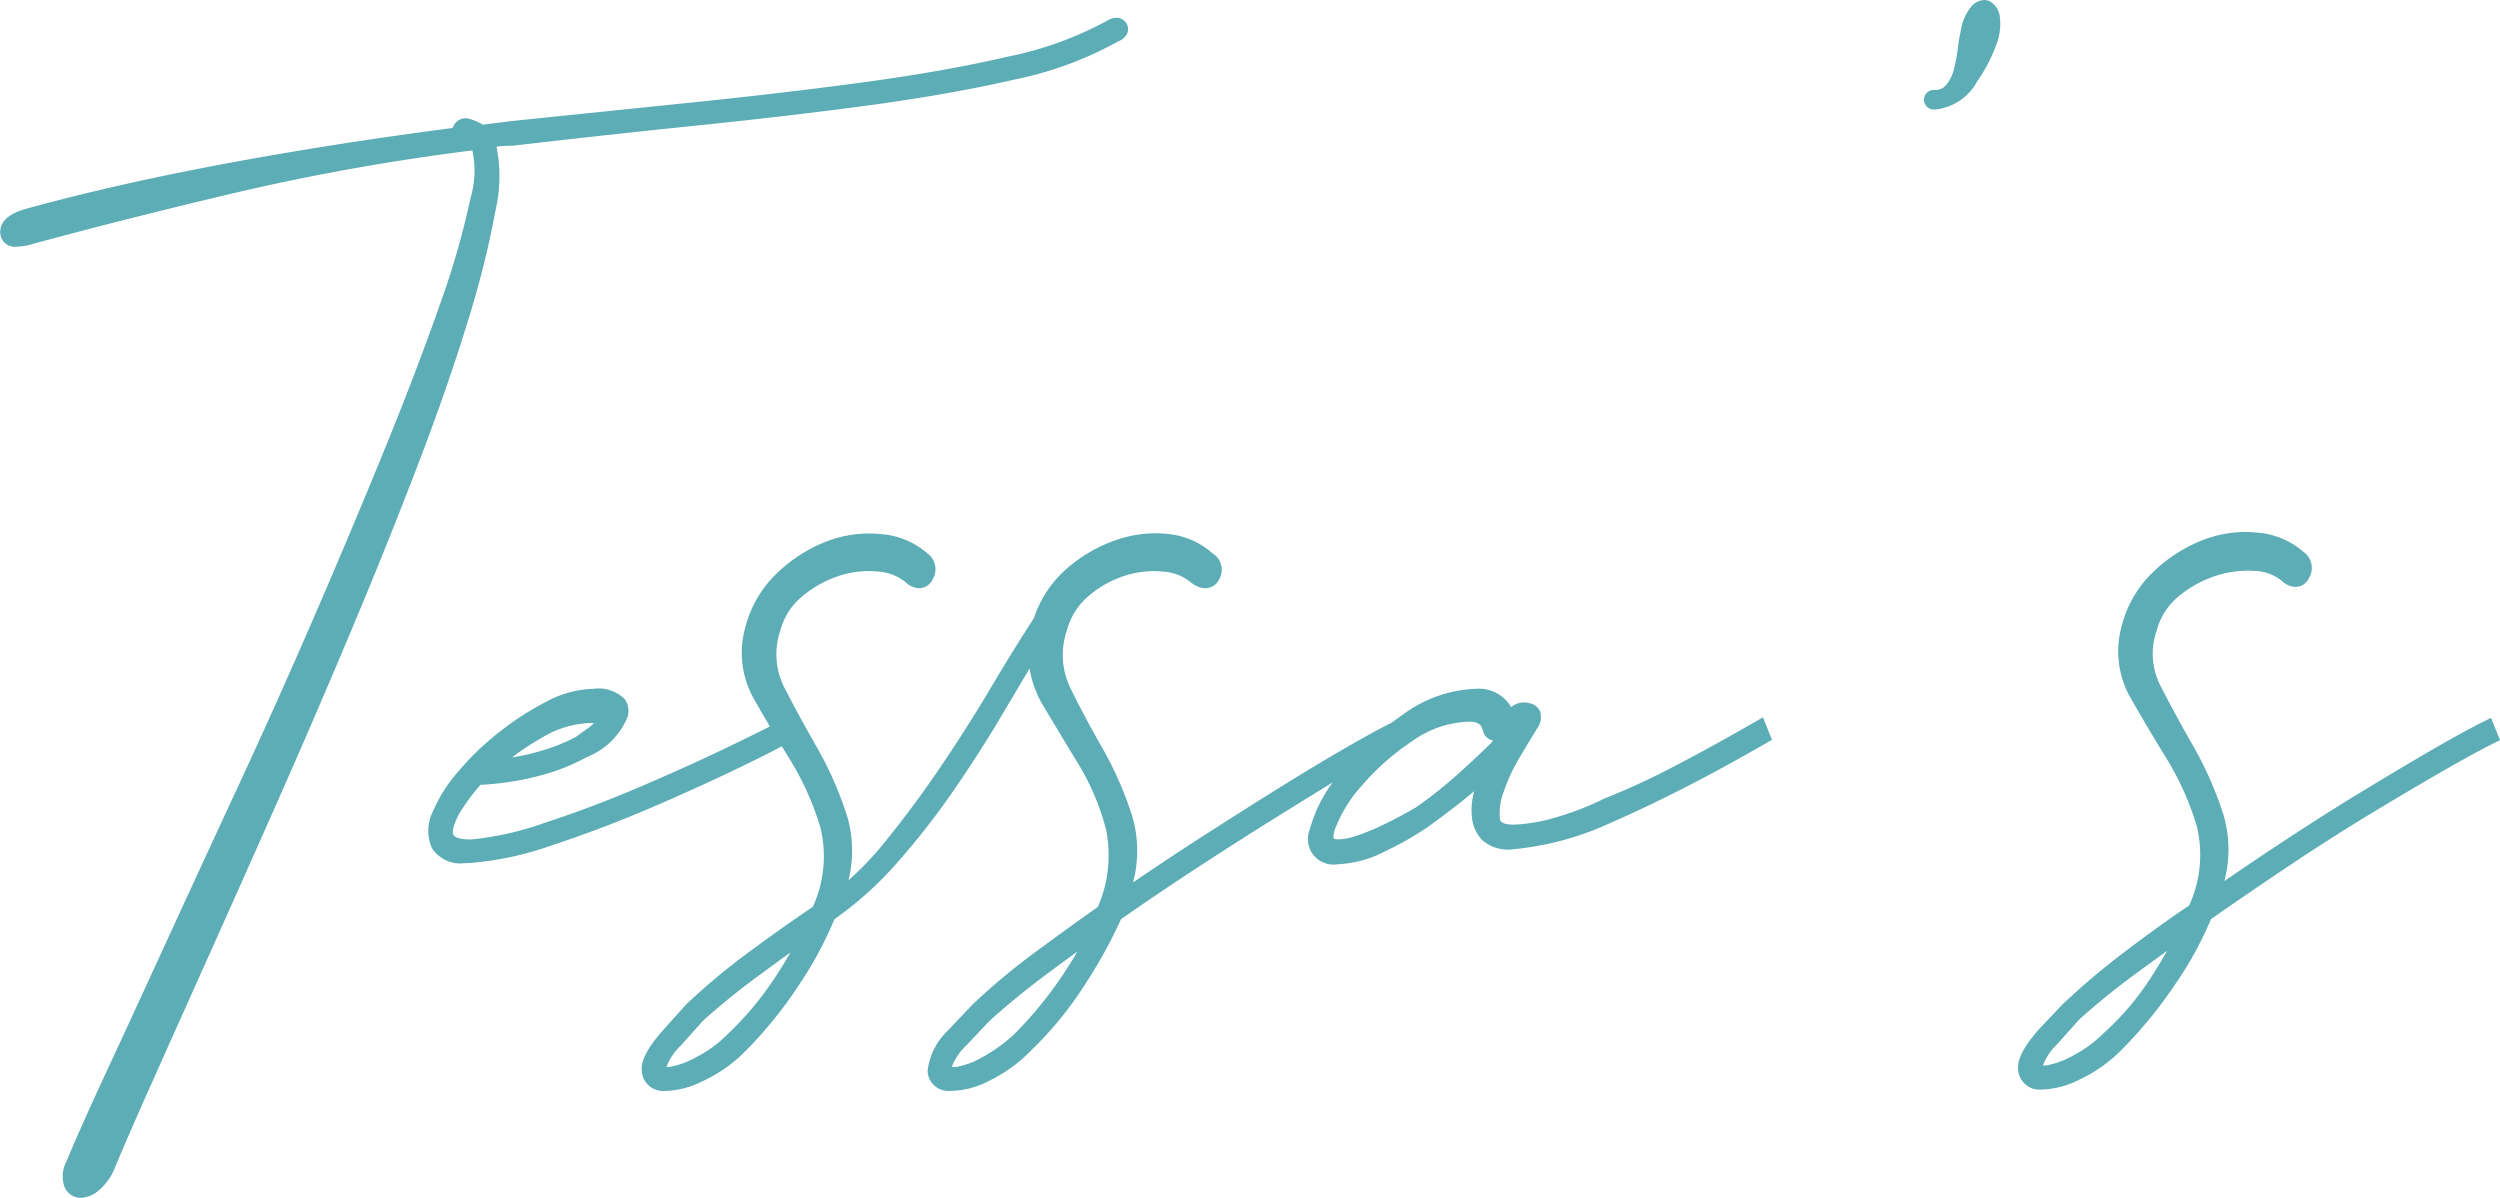 <?xml version="1.0" encoding="UTF-8"?>
<svg xmlns="http://www.w3.org/2000/svg" width="148.655" height="71.23" viewBox="0 0 148.655 71.23">
  <g id="Group_206" data-name="Group 206" transform="translate(-1311.32 -2026.99)">
    <path id="Path_16009" data-name="Path 16009" d="M276.34,7.68q.4-.24.52-.04t-.28.36a20.824,20.824,0,0,1-6.08,2.24q-3.84.88-8.6,1.52t-10.2,1.2q-5.44.56-10.96,1.2-.4,0-.8.04t-.8.12a6.677,6.677,0,0,1,.16,4,55.788,55.788,0,0,1-1.68,6.72q-1.2,3.92-3,8.6t-3.88,9.64q-2.08,4.96-4.24,9.84t-4.08,9.16q-1.92,4.28-3.44,7.68t-2.32,5.32a2.874,2.874,0,0,1-.76,1.08,1.32,1.32,0,0,1-.8.36.543.543,0,0,1-.52-.4,1.5,1.5,0,0,1,.16-1.12q.72-1.76,2.28-5.12t3.56-7.72q2-4.36,4.32-9.36t4.52-10.08q2.2-5.08,4.16-9.88t3.32-8.68a49.176,49.176,0,0,0,1.88-6.52q.52-2.64-.12-3.44a135.985,135.985,0,0,0-14.44,2.56q-6.76,1.6-12.04,3.04-1.36.4-1.36-.2t1.2-.92q5.2-1.44,11.84-2.68T238.02,14h-.16q-.24,0-.16-.24a.314.314,0,0,1,.32-.24,2.711,2.711,0,0,1,.88.4l1.92-.24,10.88-1.12q5.44-.56,10.16-1.2t8.52-1.52A21.35,21.35,0,0,0,276.34,7.68Zm-19.36,42q-.64.4-2.96,1.52t-5.2,2.36q-2.88,1.24-5.8,2.2a18.639,18.639,0,0,1-4.76,1.04q-1.44.08-1.8-.6a2.042,2.042,0,0,1,.04-1.72,8.352,8.352,0,0,1,1.44-2.28,15.951,15.951,0,0,1,2.36-2.28,16.848,16.848,0,0,1,2.72-1.76,5.734,5.734,0,0,1,2.6-.72q1.84,0,1.52,1.08a3.937,3.937,0,0,1-2.16,2.04,11.68,11.68,0,0,1-2.76,1.08,16.349,16.349,0,0,1-3.56.52,12.968,12.968,0,0,0-1.24,1.6,4.2,4.2,0,0,0-.64,1.4.907.907,0,0,0,.24.92,2.028,2.028,0,0,0,1.32.32,18.669,18.669,0,0,0,4.6-1.04q2.92-.96,5.8-2.2t5.2-2.36q2.32-1.12,2.88-1.44Zm-11.6-1.2a6.359,6.359,0,0,0-3.12.96,15.989,15.989,0,0,0-3.04,2.24,14.155,14.155,0,0,0,3.12-.48,12.038,12.038,0,0,0,2.48-.96q.32-.24.72-.52a2.466,2.466,0,0,0,.6-.56.423.423,0,0,0,.08-.48Q246.1,48.48,245.38,48.48Zm48.08,1.2q-1.12.56-2.96,1.68t-4.16,2.56q-2.32,1.44-4.84,3.08t-4.92,3.32a27.989,27.989,0,0,1-2.2,4,20.727,20.727,0,0,1-3.08,3.76,8.384,8.384,0,0,1-2.44,1.76,4.662,4.662,0,0,1-2.04.52q-.8-.04-.84-.72a3.636,3.636,0,0,1,1.08-2.04l1.44-1.52a39.128,39.128,0,0,1,3.8-3.16q2.12-1.56,3.72-2.68a8.224,8.224,0,0,0,.56-5.04,14.778,14.778,0,0,0-1.68-4q-1.12-1.84-2.12-3.52a5.679,5.679,0,0,1-.76-3.68q-1.12,1.84-2.44,4.08T266.7,52.6a44.507,44.507,0,0,1-3.36,4.32,20.37,20.37,0,0,1-3.8,3.4,21.421,21.421,0,0,1-2.16,4,24.562,24.562,0,0,1-3.04,3.76,8.188,8.188,0,0,1-2.48,1.76,4.834,4.834,0,0,1-2.04.52.774.774,0,0,1-.84-.72q-.08-.68,1.12-2.04l1.36-1.52a39.133,39.133,0,0,1,3.8-3.16q2.12-1.56,3.8-2.68a7.762,7.762,0,0,0,.52-5.2,17.47,17.47,0,0,0-1.84-4.12q-1.16-1.88-2.16-3.64a5.074,5.074,0,0,1-.44-3.92,6.21,6.21,0,0,1,1.76-2.96,8.354,8.354,0,0,1,2.76-1.76,6.46,6.46,0,0,1,3-.4,4.209,4.209,0,0,1,2.48,1.04.673.673,0,0,1,.2.92q-.28.52-.84.04a3.353,3.353,0,0,0-1.96-.76,6.091,6.091,0,0,0-2.48.28,7.115,7.115,0,0,0-2.32,1.28,4.436,4.436,0,0,0-1.48,2.24,4.9,4.9,0,0,0,.24,3.8q.88,1.72,1.96,3.6a20.691,20.691,0,0,1,1.76,4,7.717,7.717,0,0,1-.36,5,16.7,16.7,0,0,0,3.48-3.32q1.72-2.12,3.32-4.48t3-4.72q1.4-2.36,2.6-4.2a6.16,6.16,0,0,1,1.8-2.76,8.313,8.313,0,0,1,2.72-1.6,6.541,6.541,0,0,1,2.92-.36,4.121,4.121,0,0,1,2.4,1.04.655.655,0,0,1,.28.92q-.28.52-.92.04a3.353,3.353,0,0,0-1.96-.76,6.091,6.091,0,0,0-2.48.28,6.682,6.682,0,0,0-2.28,1.28,4.543,4.543,0,0,0-1.44,2.24,5.018,5.018,0,0,0,.2,3.8q.84,1.72,1.92,3.6a20.691,20.691,0,0,1,1.76,4,7.717,7.717,0,0,1-.36,5q2.4-1.68,4.88-3.28t4.72-3q2.24-1.4,4.04-2.44t2.92-1.6ZM270.98,67.84a23.686,23.686,0,0,0,2.76-3.32,23.284,23.284,0,0,0,2.04-3.56q-1.6,1.12-3.48,2.52t-3.48,2.84l-1.44,1.52q-1.04,1.2-.96,1.68t.8.4a5.1,5.1,0,0,0,1.76-.64A9.942,9.942,0,0,0,270.98,67.84Zm-17.04,0a19.455,19.455,0,0,0,2.8-3.32,25.353,25.353,0,0,0,2-3.56q-1.52,1.12-3.44,2.52a44.075,44.075,0,0,0-3.52,2.84l-1.36,1.52q-1.04,1.2-.96,1.68t.76.4a5.5,5.5,0,0,0,1.76-.64A7.906,7.906,0,0,0,253.94,67.84Zm61.12-18.08q-2.64,1.52-4.92,2.68t-4.12,1.96a17.523,17.523,0,0,1-5.84,1.6,1.884,1.884,0,0,1-1.36-.4,1.766,1.766,0,0,1-.48-1.08,3.659,3.659,0,0,1,.16-1.48q.24-.8.56-1.68a24.341,24.341,0,0,1-1.92,1.72q-1.04.84-2.16,1.64a16.69,16.69,0,0,1-2.44,1.4,6.346,6.346,0,0,1-2.68.76q-1.52,0-1.16-1.48a8.724,8.724,0,0,1,1.76-3.24,16.566,16.566,0,0,1,3.52-3.24,7.222,7.222,0,0,1,4.12-1.48,1.673,1.673,0,0,1,1.84,1.36q.08.4-.4.64t-.56-.16a1.169,1.169,0,0,0-1.28-.88,6.548,6.548,0,0,0-3.68,1.24,15,15,0,0,0-3.12,2.76,8.59,8.59,0,0,0-1.68,2.76q-.4,1.24.72,1.24a3.949,3.949,0,0,0,1.2-.24,12.764,12.764,0,0,0,1.4-.56q.68-.32,1.28-.64t1-.56a27.708,27.708,0,0,0,2.56-2.04q1.2-1.08,2.08-1.96l.88-1.76a.652.652,0,0,1,.8-.36q.56.12.16.76t-1.04,1.72a11.173,11.173,0,0,0-1,2.16,3.975,3.975,0,0,0-.24,1.84q.12.76,1.32.76a10.075,10.075,0,0,0,2.32-.36,17.754,17.754,0,0,0,3.28-1.24,43.323,43.323,0,0,0,4.08-1.88q2.24-1.16,4.88-2.68ZM327.38,8a2.6,2.6,0,0,1,.48-1.24q.32-.36.56-.24a.762.762,0,0,1,.32.6,2.973,2.973,0,0,1-.16,1.28,9.325,9.325,0,0,1-1.12,2.16A2.727,2.727,0,0,1,325.38,12q-.16,0-.16-.08t.16-.08a1.29,1.29,0,0,0,1.04-.48,2.774,2.774,0,0,0,.56-1.12,10.8,10.8,0,0,0,.24-1.28A8.765,8.765,0,0,1,327.38,8Zm30.96,41.76q-1.12.56-3,1.64t-4.2,2.48q-2.32,1.4-4.84,3.08t-4.92,3.36a20.405,20.405,0,0,1-2.16,3.96A25.508,25.508,0,0,1,336.18,68a8.189,8.189,0,0,1-2.48,1.76,4.834,4.834,0,0,1-2.04.52.774.774,0,0,1-.84-.72q-.08-.68,1.12-2.04l1.36-1.44a43.523,43.523,0,0,1,3.8-3.2q2.12-1.6,3.8-2.72a7.762,7.762,0,0,0,.52-5.2,17.468,17.468,0,0,0-1.84-4.12q-1.16-1.88-2.16-3.64a5.074,5.074,0,0,1-.44-3.92,6.21,6.21,0,0,1,1.76-2.96,8.354,8.354,0,0,1,2.76-1.76,6.46,6.46,0,0,1,3-.4,4.209,4.209,0,0,1,2.48,1.04.673.673,0,0,1,.2.92q-.28.52-.84.04a3.166,3.166,0,0,0-1.96-.72,6.626,6.626,0,0,0-2.48.32,7.115,7.115,0,0,0-2.32,1.28,4.436,4.436,0,0,0-1.48,2.24,4.716,4.716,0,0,0,.24,3.72q.88,1.72,1.96,3.6a20.691,20.691,0,0,1,1.76,4,7.717,7.717,0,0,1-.36,5q2.4-1.68,4.84-3.28t4.68-2.96q2.24-1.36,4.04-2.4t2.92-1.6Zm-22.56,18a16.559,16.559,0,0,0,2.8-3.28,27.291,27.291,0,0,0,2-3.6q-1.52,1.12-3.44,2.52a44.078,44.078,0,0,0-3.52,2.84l-1.36,1.52q-1.04,1.2-.96,1.68t.76.4a5.5,5.5,0,0,0,1.76-.64A7.907,7.907,0,0,0,335.78,67.76Z" transform="translate(1101 2021)" fill="#5cadb5"></path>
    <path id="Path_16009_-_Outline" data-name="Path 16009 - Outline" d="M328.3,5.99a.773.773,0,0,1,.349.083,1.216,1.216,0,0,1,.59.965,3.407,3.407,0,0,1-.174,1.506,9.68,9.68,0,0,1-1.179,2.288,3.207,3.207,0,0,1-2.466,1.667h-.033a.585.585,0,1,1,0-1.16.8.8,0,0,0,.656-.3,2.26,2.26,0,0,0,.459-.921,10.339,10.339,0,0,0,.229-1.221,9.32,9.32,0,0,1,.167-1,3.008,3.008,0,0,1,.6-1.467A1.09,1.09,0,0,1,328.3,5.99Zm-.6,3.2a5.366,5.366,0,0,0,.407-.935,2.458,2.458,0,0,0,.146-1.054c-.007-.039-.014-.073-.021-.1a2.154,2.154,0,0,0-.354.989l-.007.032a8.364,8.364,0,0,0-.149.9Q327.706,9.106,327.694,9.191Zm-51-2.142a.679.679,0,0,1,.6.334.654.654,0,0,1,.065.552.927.927,0,0,1-.549.513,21.5,21.5,0,0,1-6.193,2.279c-2.563.587-5.472,1.1-8.645,1.528s-6.6.83-10.215,1.2-7.293.775-10.954,1.2l-.029,0h-.029c-.249,0-.5.013-.75.038l-.161.018a8.771,8.771,0,0,1-.036,3.689,56.532,56.532,0,0,1-1.695,6.782c-.8,2.612-1.813,5.517-3.011,8.633s-2.5,6.358-3.886,9.654-2.809,6.608-4.244,9.849-2.807,6.323-4.081,9.162-2.435,5.432-3.44,7.679-1.785,4.037-2.315,5.308l0,.011a3.374,3.374,0,0,1-.9,1.264,1.773,1.773,0,0,1-1.117.473,1.042,1.042,0,0,1-.984-.714,1.928,1.928,0,0,1,.164-1.5c.481-1.175,1.25-2.9,2.287-5.134s2.233-4.827,3.559-7.718,2.782-6.045,4.321-9.362,3.057-6.7,4.515-10.068,2.857-6.689,4.156-9.87,2.411-6.09,3.311-8.656a48.93,48.93,0,0,0,1.861-6.451,5.651,5.651,0,0,0,.1-2.806,135.67,135.67,0,0,0-14.056,2.509c-4.478,1.06-8.521,2.081-12.019,3.035a3.693,3.693,0,0,1-1.007.179.868.868,0,0,1-.99-.86c0-.653.529-1.125,1.571-1.4,3.46-.958,7.457-1.863,11.877-2.688,4.2-.784,8.725-1.494,13.459-2.11a.81.81,0,0,1,.793-.578h.07l.067.019a3.5,3.5,0,0,1,.866.361l1.745-.218,10.88-1.12c3.6-.371,7.017-.774,10.144-1.2s5.968-.931,8.474-1.512a20.974,20.974,0,0,0,5.818-2.1A1.182,1.182,0,0,1,276.693,7.049Zm-65.246,12.6a3.577,3.577,0,0,0,.592-.131l.01,0c2.323-.634,4.885-1.3,7.655-1.98-2.732.58-5.259,1.19-7.55,1.825A2.227,2.227,0,0,0,211.447,19.651ZM216.2,75.082c.533-1.278,1.314-3.07,2.323-5.326s2.162-4.832,3.44-7.681,2.645-5.919,4.079-9.158,2.857-6.543,4.236-9.831,2.682-6.526,3.874-9.626c.854-2.219,1.612-4.33,2.266-6.3-.7,1.886-1.5,3.918-2.376,6.07-1.3,3.188-2.7,6.515-4.164,9.89s-2.984,6.77-4.525,10.092-2.991,6.464-4.319,9.358-2.525,5.49-3.561,7.722-1.8,3.938-2.271,5.1l-.006.014c-.217.489-.172.683-.153.731a.312.312,0,0,0,.047.085h.009a.847.847,0,0,0,.483-.247A2.4,2.4,0,0,0,216.2,75.082ZM343.826,37.624a6.966,6.966,0,0,1,.726.038,4.719,4.719,0,0,1,2.757,1.161,1.162,1.162,0,0,1,.311,1.533.9.9,0,0,1-.807.533,1.233,1.233,0,0,1-.8-.351l-.007-.006a2.7,2.7,0,0,0-1.66-.595,6.156,6.156,0,0,0-2.294.3,6.65,6.65,0,0,0-2.158,1.192,3.912,3.912,0,0,0-1.316,1.993l0,.011a4.2,4.2,0,0,0,.209,3.34c.58,1.134,1.236,2.338,1.948,3.579a21.287,21.287,0,0,1,1.8,4.1,7.343,7.343,0,0,1,.05,3.929c1.219-.84,2.452-1.669,3.68-2.474,1.624-1.065,3.2-2.064,4.695-2.969s2.852-1.714,4.049-2.406,2.194-1.238,2.947-1.614l.486-.243L358.975,50l-.411.206c-.734.367-1.735.914-2.975,1.626s-2.655,1.548-4.191,2.475-3.155,1.957-4.821,3.068c-1.626,1.084-3.236,2.183-4.788,3.268a21.3,21.3,0,0,1-2.156,3.917,26.127,26.127,0,0,1-3.1,3.793,8.722,8.722,0,0,1-2.633,1.865,5.23,5.23,0,0,1-2.267.561,1.266,1.266,0,0,1-1.31-1.161c-.072-.615.322-1.387,1.242-2.429l.011-.012,1.379-1.459a44.23,44.23,0,0,1,3.844-3.237c1.36-1.027,2.6-1.918,3.694-2.65a7.217,7.217,0,0,0,.449-4.725,17.048,17.048,0,0,0-1.787-4c-.773-1.253-1.5-2.483-2.169-3.656a5.579,5.579,0,0,1-.489-4.292l0-.006a6.73,6.73,0,0,1,1.9-3.193,8.888,8.888,0,0,1,2.925-1.863A7.056,7.056,0,0,1,343.826,37.624Zm2.93,2.226c.045-.091.047-.147-.1-.267l-.018-.016a3.691,3.691,0,0,0-2.194-.911,5.957,5.957,0,0,0-.621-.033,6.06,6.06,0,0,0-2.149.4,7.9,7.9,0,0,0-2.595,1.657,5.744,5.744,0,0,0-1.619,2.724,4.79,4.79,0,0,0-.01,2.608,5.434,5.434,0,0,1,.169-2.883,4.947,4.947,0,0,1,1.642-2.48,7.646,7.646,0,0,1,2.482-1.368,7.156,7.156,0,0,1,2.666-.343,3.666,3.666,0,0,1,2.257.842A.991.991,0,0,0,346.757,39.851Zm-14.879,29.5a1.07,1.07,0,0,0,.124-.008,5.074,5.074,0,0,0,1.588-.587,7.444,7.444,0,0,0,1.837-1.35l.019-.018a16.137,16.137,0,0,0,2.716-3.181q.551-.845,1.019-1.679L337.435,63.8a43.832,43.832,0,0,0-3.46,2.79l-1.34,1.5a3.357,3.357,0,0,0-.838,1.255A.513.513,0,0,0,331.878,69.351ZM279.02,37.7a6.68,6.68,0,0,1,.735.041,4.633,4.633,0,0,1,2.661,1.149,1.144,1.144,0,0,1,.4,1.545.92.92,0,0,1-.829.533,1.4,1.4,0,0,1-.831-.33l-.032-.026a2.886,2.886,0,0,0-1.676-.636c-.174-.017-.35-.025-.524-.025a5.712,5.712,0,0,0-1.754.284,6.216,6.216,0,0,0-2.111,1.186,4.017,4.017,0,0,0-1.283,2l0,.006a4.5,4.5,0,0,0,.171,3.434c.552,1.131,1.193,2.332,1.9,3.57a21.289,21.289,0,0,1,1.8,4.1,7.344,7.344,0,0,1,.049,3.931c1.226-.841,2.474-1.672,3.724-2.478,1.648-1.063,3.238-2.074,4.726-3s2.855-1.756,4.055-2.449c1.171-.677,2.142-1.21,2.887-1.584.194-.146.394-.291.6-.433a7.739,7.739,0,0,1,4.406-1.57,2.219,2.219,0,0,1,2.084,1.09,1.173,1.173,0,0,1,1.061-.239.856.856,0,0,1,.66.494,1.143,1.143,0,0,1-.181,1.02c-.263.42-.611,1-1.034,1.71a10.726,10.726,0,0,0-.956,2.063,3.518,3.518,0,0,0-.22,1.6c.015.092.053.338.826.338a9.655,9.655,0,0,0,2.2-.345,17.347,17.347,0,0,0,3.186-1.206l.034-.015A43.029,43.029,0,0,0,309.79,51.6c1.48-.767,3.115-1.665,4.86-2.669l.5-.288.535,1.338-.376.216c-1.759,1.013-3.422,1.919-4.943,2.692s-2.917,1.438-4.147,1.973l-.01,0A17.763,17.763,0,0,1,300.18,56.5a2.319,2.319,0,0,1-1.714-.546,2.26,2.26,0,0,1-.623-1.375,4.085,4.085,0,0,1,.139-1.548q-.26.221-.528.438c-.7.563-1.432,1.121-2.184,1.658a17.247,17.247,0,0,1-2.512,1.443,6.758,6.758,0,0,1-2.9.81,1.521,1.521,0,0,1-1.646-2.1,8.344,8.344,0,0,1,1.354-2.767c-.914.56-1.906,1.173-2.965,1.83-1.536.954-3.162,1.988-4.831,3.074-1.628,1.059-3.239,2.146-4.791,3.23a29,29,0,0,1-2.182,3.943,21.327,21.327,0,0,1-3.15,3.846,8.912,8.912,0,0,1-2.584,1.858,5.078,5.078,0,0,1-2.271.564,1.229,1.229,0,0,1-1.314-1.19,3.906,3.906,0,0,1,1.193-2.387l.023-.026,1.458-1.538a39.81,39.81,0,0,1,3.848-3.2c1.355-1,2.567-1.871,3.6-2.6a7.67,7.67,0,0,0,.488-4.593,14.347,14.347,0,0,0-1.623-3.865c-.744-1.222-1.458-2.407-2.123-3.524a6.138,6.138,0,0,1-.8-2.192c-.489.815-1,1.681-1.54,2.59-.882,1.5-1.857,3.026-2.9,4.548a45.216,45.216,0,0,1-3.4,4.368,21.078,21.078,0,0,1-3.766,3.4A22.362,22.362,0,0,1,257.8,64.6a25.178,25.178,0,0,1-3.1,3.836A8.721,8.721,0,0,1,252.06,70.3a5.229,5.229,0,0,1-2.267.561,1.266,1.266,0,0,1-1.31-1.161c-.072-.615.322-1.387,1.242-2.429l1.39-1.551a39.809,39.809,0,0,1,3.848-3.2c1.359-1,2.6-1.876,3.689-2.607a7.216,7.216,0,0,0,.449-4.725,17.049,17.049,0,0,0-1.787-4c-.17-.276-.339-.553-.506-.826-.539.3-1.388.723-2.571,1.294-1.546.746-3.3,1.544-5.22,2.369s-3.89,1.574-5.842,2.216a19.219,19.219,0,0,1-4.89,1.064c-.109.006-.216.009-.318.009a2.009,2.009,0,0,1-1.951-.874,2.519,2.519,0,0,1,.015-2.133,8.877,8.877,0,0,1,1.524-2.422,16.529,16.529,0,0,1,2.434-2.351,17.426,17.426,0,0,1,2.8-1.812,6.249,6.249,0,0,1,2.829-.775,2.2,2.2,0,0,1,1.852.616,1.2,1.2,0,0,1,.147,1.106,4.33,4.33,0,0,1-2.4,2.337,12.247,12.247,0,0,1-2.87,1.124,16.762,16.762,0,0,1-3.456.527,12.294,12.294,0,0,0-1.055,1.383,3.751,3.751,0,0,0-.569,1.226c-.064.319.038.41.082.448.065.058.29.192.976.194a18.368,18.368,0,0,0,4.456-1.015c1.923-.632,3.861-1.367,5.758-2.184s3.647-1.611,5.18-2.351c1.081-.522,1.878-.915,2.379-1.173-.33-.558-.651-1.111-.957-1.65a5.579,5.579,0,0,1-.489-4.292l0-.006a6.731,6.731,0,0,1,1.9-3.193,8.888,8.888,0,0,1,2.925-1.863,7.056,7.056,0,0,1,2.5-.468,6.968,6.968,0,0,1,.726.038A4.719,4.719,0,0,1,265.47,38.9a1.162,1.162,0,0,1,.311,1.533.9.9,0,0,1-.807.533,1.233,1.233,0,0,1-.8-.351l-.007-.006a2.886,2.886,0,0,0-1.676-.636,5.618,5.618,0,0,0-2.278.258,6.65,6.65,0,0,0-2.158,1.192,3.912,3.912,0,0,0-1.316,1.993l0,.006a4.377,4.377,0,0,0,.207,3.425c.58,1.134,1.236,2.338,1.948,3.579a21.289,21.289,0,0,1,1.8,4.1,7.274,7.274,0,0,1,.076,3.81,18.657,18.657,0,0,0,2.179-2.292c1.132-1.4,2.241-2.891,3.294-4.446s2.06-3.137,2.984-4.695,1.786-2.95,2.577-4.165a6.665,6.665,0,0,1,1.925-2.917,8.849,8.849,0,0,1,2.883-1.695A7.256,7.256,0,0,1,279.02,37.7Zm2.925,2.251c.042-.08.059-.128-.135-.267l-.025-.018-.022-.021a3.6,3.6,0,0,0-2.117-.912,5.681,5.681,0,0,0-.625-.035,6.259,6.259,0,0,0-2.074.369,7.854,7.854,0,0,0-2.557,1.505,5.7,5.7,0,0,0-1.654,2.541l-.02.061-.035.054q-.228.35-.465.722l.3.1a5.383,5.383,0,0,0,.092,1.9,5.921,5.921,0,0,1,.212-2.822,5.055,5.055,0,0,1,1.6-2.478,7.211,7.211,0,0,1,2.449-1.374,6.62,6.62,0,0,1,2.682-.3,3.865,3.865,0,0,1,2.227.869A.914.914,0,0,0,281.945,39.954Zm-17.028-.023c.045-.091.047-.147-.1-.267l-.018-.016a3.691,3.691,0,0,0-2.194-.911,5.956,5.956,0,0,0-.621-.033,6.06,6.06,0,0,0-2.149.4,7.9,7.9,0,0,0-2.595,1.657,5.744,5.744,0,0,0-1.619,2.724,4.78,4.78,0,0,0,0,2.633,5.7,5.7,0,0,1,.161-2.985,4.947,4.947,0,0,1,1.643-2.484,7.646,7.646,0,0,1,2.482-1.368,6.62,6.62,0,0,1,2.682-.3,3.855,3.855,0,0,1,2.24.88A.991.991,0,0,0,264.917,39.931ZM246.647,48.42l.013-.042c.012-.04.047-.174.01-.223-.016-.022-.185-.215-1.051-.215a3.848,3.848,0,0,0-.649.057q.207-.017.409-.017C245.875,47.98,246.412,48.032,246.647,48.42Zm52.8.482a1.172,1.172,0,0,0-1.3-.962,1.576,1.576,0,0,1,1.241,1.006A.293.293,0,0,0,299.45,48.9Zm-.956.5c-.074-.261-.225-.5-.794-.5a6.089,6.089,0,0,0-3.4,1.155,14.569,14.569,0,0,0-3.017,2.667,8.153,8.153,0,0,0-1.587,2.591c-.112.347-.082.5-.062.527s.088.059.306.059a3.5,3.5,0,0,0,1.042-.214,12.327,12.327,0,0,0,1.345-.538c.444-.209.867-.42,1.258-.629s.707-.385.962-.538a27.332,27.332,0,0,0,2.5-1.992c.764-.687,1.438-1.321,2-1.885l.043-.087A.746.746,0,0,1,298.494,49.4Zm-52.859-.41c-.067-.005-.151-.009-.255-.009a5.9,5.9,0,0,0-2.872.894,15.931,15.931,0,0,0-1.741,1.151,12.486,12.486,0,0,0,1.439-.307,11.67,11.67,0,0,0,2.344-.9c.209-.156.445-.327.7-.507A2.406,2.406,0,0,0,245.635,48.989Zm25,18.49a23.3,23.3,0,0,0,2.694-3.242q.576-.836,1.058-1.669-.862.624-1.788,1.314c-1.229.915-2.383,1.856-3.429,2.8l-1.419,1.5a3.393,3.393,0,0,0-.833,1.247.569.569,0,0,0,.11.009,1.259,1.259,0,0,0,.137-.008,4.653,4.653,0,0,0,1.578-.583A9.483,9.483,0,0,0,270.634,67.479Zm-20.6,1.953a1.071,1.071,0,0,0,.124-.008,5.075,5.075,0,0,0,1.588-.587,7.443,7.443,0,0,0,1.837-1.35l.009-.009a19.046,19.046,0,0,0,2.728-3.235q.543-.814,1.005-1.626l-1.735,1.268a43.835,43.835,0,0,0-3.46,2.79l-1.34,1.5a3.356,3.356,0,0,0-.838,1.255A.512.512,0,0,0,250.038,69.431Z" transform="translate(1101 2021)" fill="#5cadb5"></path>
  </g>
</svg>
